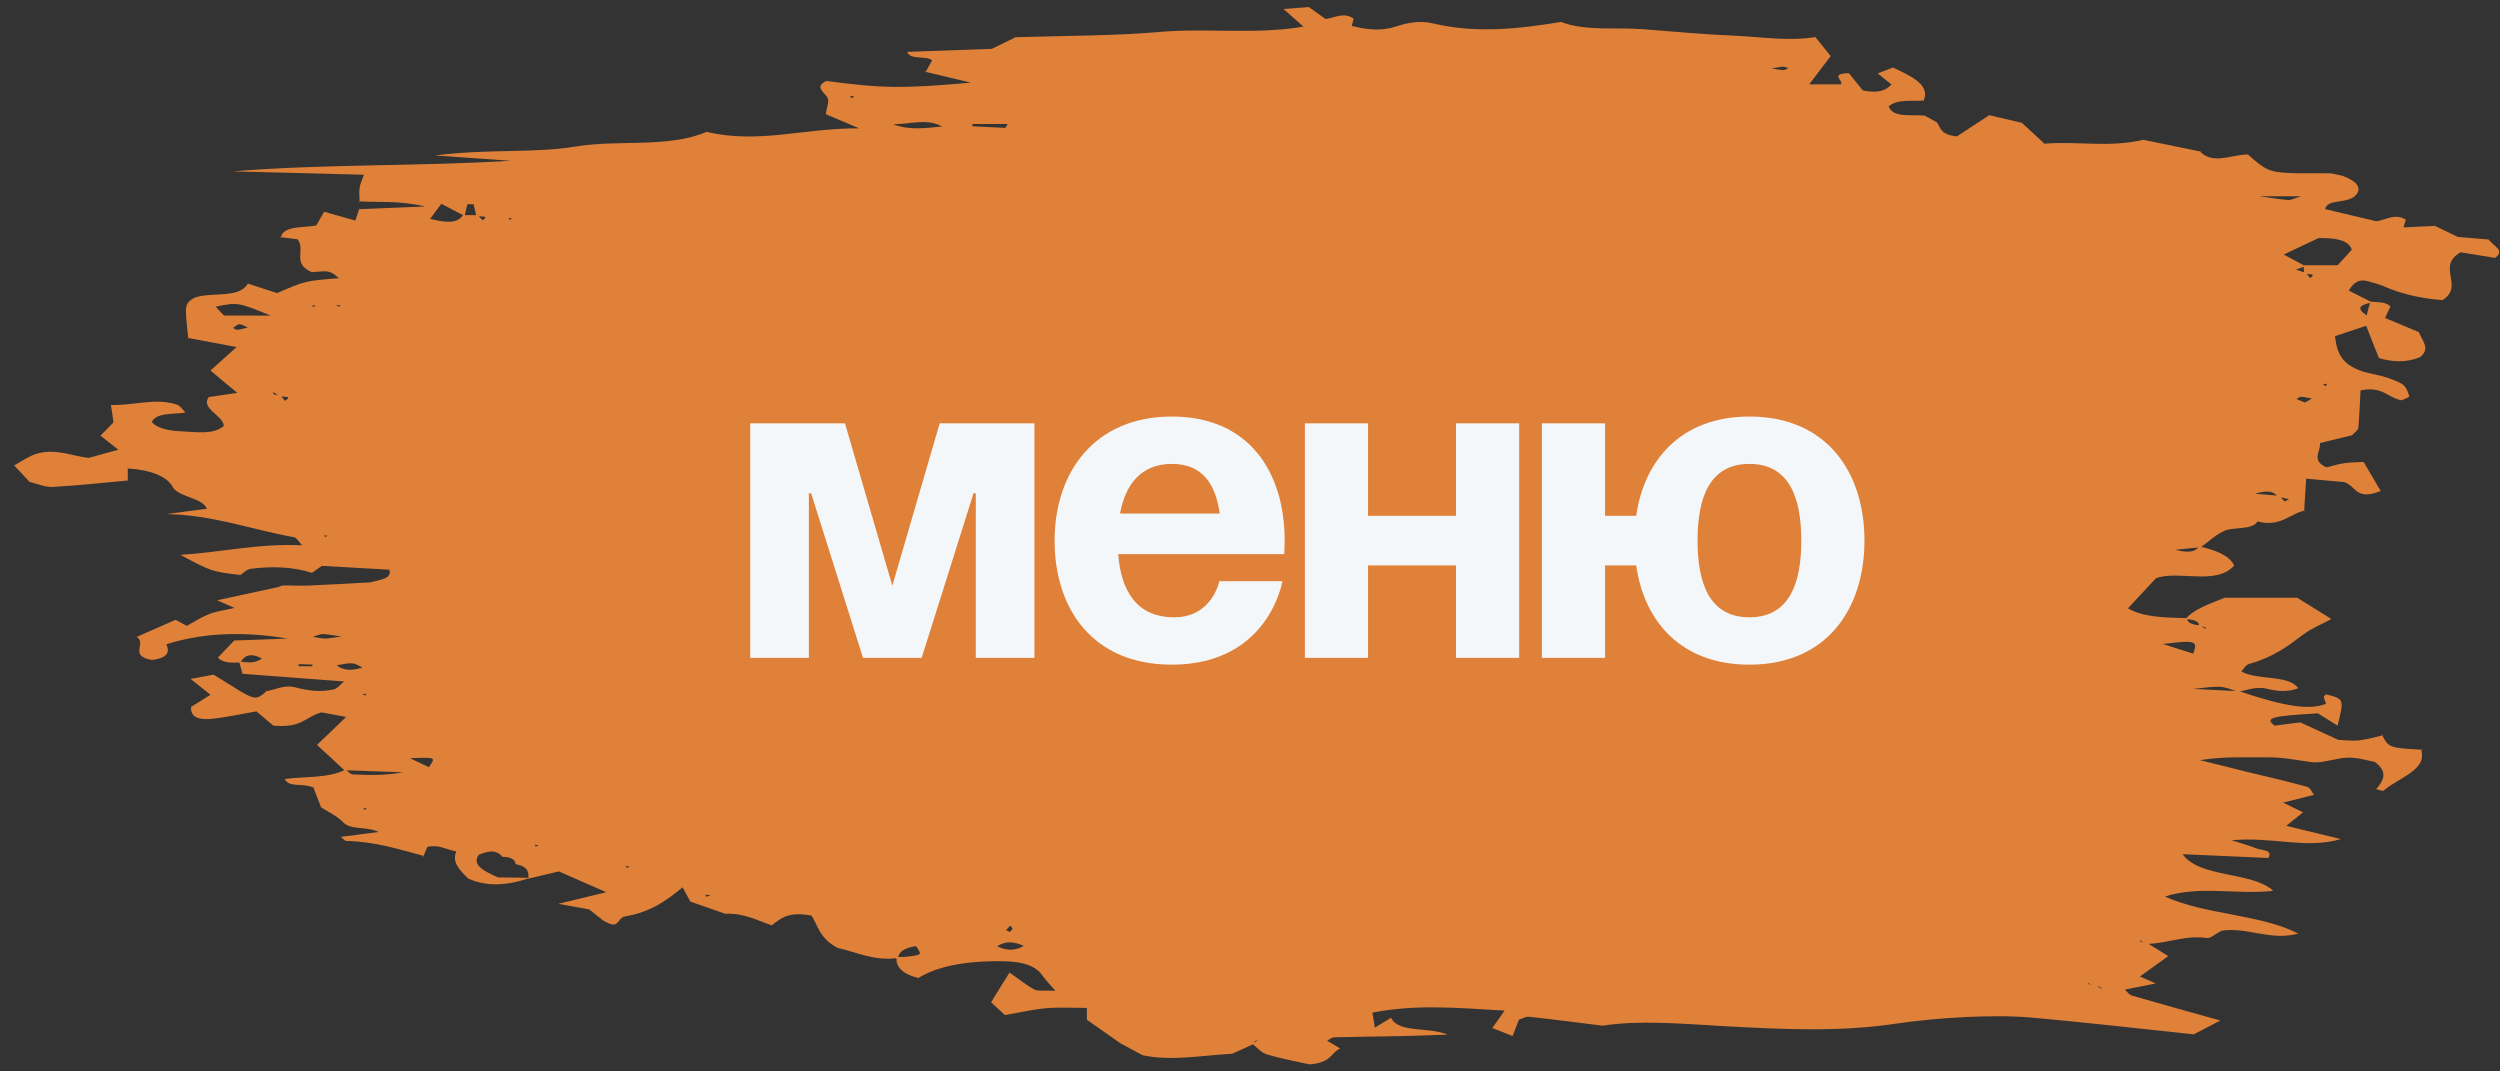 <?xml version="1.0" encoding="UTF-8"?> <svg xmlns="http://www.w3.org/2000/svg" width="133" height="57" viewBox="0 0 133 57" fill="none"><rect x="0" y="0" width="133" height="57" fill="#333333" stroke="none"/> <path d="M124.006 32.916C123.421 32.551 122.837 32.187 122.212 31.8C120.895 31.8 119.658 31.8 118.354 31.8C117.594 32.113 116.711 32.395 116.276 32.931C116.683 32.968 117.05 33.035 116.969 33.325C117.077 33.332 117.2 33.325 117.281 33.354C117.335 33.377 117.349 33.436 117.376 33.481C117.268 33.414 117.159 33.347 117.064 33.28C116.67 33.228 116.33 33.154 116.371 32.886C115.243 32.849 114.075 32.864 113.206 32.365C113.695 31.845 114.17 31.325 114.7 30.76C115.896 30.321 117.92 31.169 118.857 30.083C118.599 29.533 117.852 29.265 116.996 29.064C116.819 29.325 116.534 29.451 115.719 29.25C116.357 29.183 116.711 29.146 117.077 29.117C117.471 28.834 117.797 28.514 118.273 28.269C118.775 28.001 119.794 28.232 120.107 27.741C121.343 28.061 121.791 27.325 122.647 27.154L122.579 27.198C122.62 26.641 122.647 26.076 122.688 25.466C123.516 25.541 124.169 25.6 124.698 25.645C125.364 25.845 125.31 26.663 126.655 26.12C126.356 25.622 126.057 25.109 125.744 24.574C125.31 24.604 124.97 24.596 124.671 24.648C124.345 24.7 124.06 24.797 123.761 24.864C122.932 24.477 123.476 24.024 123.421 23.57C124.006 23.429 124.603 23.288 125.133 23.154C125.269 22.998 125.445 22.886 125.459 22.775C125.527 22.091 125.541 21.414 125.581 20.767C126.777 20.529 127.021 21.169 127.768 21.295C127.918 21.221 128.19 21.132 128.176 21.08C128.094 20.849 128.027 20.567 127.755 20.41C127.361 20.195 126.831 20.017 126.301 19.912C124.576 19.585 124.332 18.82 124.223 17.883C124.685 17.727 125.228 17.548 125.88 17.332C126.125 17.95 126.328 18.485 126.559 19.05C127.225 19.251 127.972 19.31 128.719 19.013C129.317 18.589 128.896 18.173 128.679 17.667C128.149 17.444 127.524 17.184 126.885 16.916C126.981 16.708 127.062 16.53 127.171 16.321C127.008 16.061 126.519 16.084 126.098 16.046C126.043 16.262 125.989 16.477 125.907 16.775C125.255 16.351 125.649 16.21 126.193 16.084C125.785 15.875 125.364 15.667 124.956 15.459C125.215 15.005 125.527 14.842 125.935 14.953C126.247 15.035 126.559 15.117 126.831 15.236C127.755 15.637 128.787 15.883 129.942 15.964C131.137 15.214 129.575 14.173 130.906 13.422C131.559 13.526 132.17 13.623 132.74 13.719C133.297 13.31 132.645 13.102 132.401 12.745C131.939 12.708 131.382 12.656 130.757 12.604C130.39 12.426 129.956 12.217 129.534 12.017C128.977 12.046 128.434 12.069 127.864 12.098C127.918 11.928 127.959 11.801 127.986 11.682C127.415 11.333 126.953 11.697 126.424 11.771C125.527 11.556 124.59 11.34 123.693 11.124C123.842 10.589 124.671 10.835 125.215 10.485C125.69 10.106 125.527 9.682 124.603 9.348C124.359 9.303 124.155 9.229 123.938 9.221C123.245 9.206 122.538 9.236 121.846 9.206C120.745 9.162 120.501 9.043 119.591 8.218C118.721 8.218 117.689 8.797 117.009 8.024L117.105 8.069C116.045 7.853 114.972 7.63 114.021 7.437C112.214 7.868 110.502 7.496 108.764 7.645C108.329 7.244 107.989 6.931 107.568 6.537C107.093 6.426 106.481 6.277 105.829 6.128C105.164 6.56 104.607 6.931 104.104 7.258C103.167 7.154 103.262 6.768 103.031 6.5L103.085 6.53C102.827 6.389 102.556 6.24 102.297 6.099L102.393 6.151C101.673 6.084 100.708 6.285 100.477 5.66C100.966 5.236 101.74 5.415 102.393 5.34L102.325 5.378C102.719 4.545 101.754 4.084 100.708 3.593C100.409 3.712 100.151 3.809 99.893 3.905C100.165 4.128 100.396 4.314 100.627 4.493C100.314 4.842 99.866 4.969 99.105 4.812C98.874 4.523 98.602 4.203 98.358 3.891C97.339 3.935 98.045 4.233 97.95 4.485C97.475 4.485 96.959 4.485 96.252 4.485C96.633 3.98 96.972 3.541 97.393 2.984C97.19 2.738 96.918 2.396 96.578 1.972C95.152 2.203 93.726 1.965 92.272 1.898C90.656 1.831 89.052 1.682 87.436 1.556C85.955 1.437 84.379 1.675 83.048 1.169C80.752 1.541 78.511 1.787 76.229 1.244C75.549 1.08 74.87 1.207 74.245 1.415C73.457 1.675 72.683 1.571 71.909 1.378C71.95 1.251 71.977 1.125 72.017 0.998C71.515 0.627 71.026 0.939 70.523 1.013C70.251 0.82 69.98 0.619 69.627 0.374C69.233 0.404 68.798 0.441 68.282 0.478C68.662 0.813 68.961 1.08 69.341 1.415C66.801 1.853 64.22 1.482 61.734 1.697C59.221 1.913 56.64 1.898 54.032 1.98C53.651 2.166 53.23 2.374 52.768 2.597C51.301 2.649 49.793 2.701 48.258 2.76C48.435 3.214 49.236 2.939 49.589 3.207C49.481 3.4 49.358 3.623 49.236 3.846L49.155 3.801C49.983 3.995 50.812 4.195 51.654 4.396C48.041 4.716 46.954 4.708 43.965 4.307C43.381 4.589 43.734 4.82 43.979 5.125C44.169 5.37 43.965 5.697 43.938 6.076C44.359 6.255 44.889 6.478 45.704 6.827C42.811 6.805 40.338 7.675 37.594 7.013C35.556 7.89 32.921 7.415 30.639 7.794C28.37 8.166 26.02 7.905 23.14 8.27C24.879 8.389 26.034 8.47 27.175 8.552C22.244 8.857 17.299 8.716 12.381 9.117C14.677 9.177 16.959 9.229 19.364 9.296C19.269 9.556 19.16 9.771 19.133 9.987C19.092 10.24 19.133 10.493 19.133 10.745L19.051 10.708C20.07 10.783 21.157 10.649 22.624 10.983C21.089 11.05 20.07 11.087 19.051 11.132L19.119 11.095C19.065 11.273 18.997 11.452 18.902 11.734C18.318 11.571 17.802 11.422 17.245 11.266C17.095 11.526 16.959 11.757 16.823 11.994C16.104 12.136 15.044 11.987 14.935 12.656L14.854 12.611C15.18 12.649 15.506 12.693 15.832 12.73C16.28 13.303 15.506 14.002 16.579 14.478C17.543 14.396 17.543 14.396 18.032 14.797C16.226 14.946 16.226 14.946 14.745 15.593C14.27 15.437 13.794 15.28 13.183 15.087C12.748 15.883 11.308 15.533 10.412 15.816C9.855 16.054 9.882 16.373 9.895 16.686C9.909 17.124 9.977 17.57 10.018 18.009L9.936 17.965C10.792 18.128 11.648 18.284 12.585 18.463C12.069 18.924 11.675 19.288 11.199 19.712C11.648 20.091 12.082 20.455 12.626 20.901C12.096 20.976 11.621 21.05 11.104 21.124C10.656 21.741 11.892 22.106 11.906 22.663C11.363 23.124 10.52 22.99 9.746 22.953C9.067 22.923 8.387 22.827 8.075 22.448C8.347 21.942 9.121 22.054 9.868 21.95C9.705 21.793 9.61 21.593 9.393 21.518C8.252 21.161 7.178 21.57 5.901 21.548C5.956 21.905 5.997 22.135 6.037 22.47C5.874 22.634 5.616 22.909 5.345 23.176C5.671 23.429 5.969 23.674 6.295 23.927C5.725 24.083 5.317 24.195 4.72 24.358C3.932 24.291 2.994 23.845 1.989 24.128C1.527 24.262 1.188 24.529 0.753 24.76C1.079 25.102 1.337 25.377 1.582 25.652L1.527 25.622C1.948 25.719 2.383 25.927 2.791 25.905C4.149 25.83 5.508 25.682 6.798 25.563C6.798 25.34 6.798 25.176 6.798 24.923C8.034 24.998 8.89 25.355 9.175 25.89C9.488 26.462 10.738 26.448 11.009 27.065C10.289 27.161 9.569 27.25 8.863 27.347C11.363 27.399 13.4 28.18 15.642 28.581C15.791 28.611 15.859 28.789 16.076 29.012C13.794 28.893 11.784 29.384 9.596 29.518C11.267 30.41 11.267 30.41 12.802 30.589L12.721 30.633C12.938 30.499 13.115 30.284 13.373 30.254C14.487 30.12 15.601 30.15 16.593 30.477C16.796 30.336 16.932 30.239 17.122 30.105C18.291 30.172 19.513 30.239 20.709 30.306C20.872 30.797 20.22 30.834 19.758 30.968C19.663 30.997 19.527 30.99 19.418 30.997C18.399 31.05 17.367 31.116 16.348 31.154C15.927 31.169 15.506 31.139 15.085 31.146C14.976 31.146 14.881 31.213 14.786 31.235C13.726 31.466 12.667 31.696 11.553 31.934C11.824 32.053 12.082 32.165 12.476 32.343C11.987 32.455 11.512 32.522 11.145 32.663C10.697 32.834 10.344 33.079 9.95 33.287C9.855 33.362 9.746 33.436 9.8 33.399C9.719 33.421 9.868 33.377 10.031 33.34C9.8 33.221 9.569 33.094 9.338 32.975C8.605 33.295 7.939 33.592 7.274 33.882C7.83 34.239 6.825 34.901 8.089 35.109C8.972 34.997 9.026 34.663 8.849 34.276C10.887 33.629 13.06 33.6 15.302 33.971C14.419 34.009 13.522 34.038 12.463 34.075C12.205 34.343 11.892 34.67 11.593 34.983C11.865 35.287 12.327 35.265 12.789 35.243C12.993 34.893 13.291 34.7 13.93 35.027C13.604 35.31 13.156 35.243 12.721 35.191C12.775 35.377 12.816 35.562 12.898 35.845C14.609 35.979 16.375 36.105 18.304 36.254C18.073 36.44 17.965 36.626 17.747 36.678C17.068 36.834 16.375 36.745 15.737 36.574C15.085 36.403 14.664 36.707 14.134 36.774L14.215 36.73C13.685 37.235 13.577 37.235 12.721 36.737L12.775 36.767C12.341 36.492 11.906 36.224 11.363 35.89C11.023 35.956 10.629 36.031 10.14 36.12C10.547 36.447 10.873 36.707 11.199 36.96C10.819 37.198 10.452 37.436 10.167 37.607C10.113 38.127 10.561 38.313 11.213 38.246C11.987 38.172 12.735 38.001 13.645 37.845C14.039 38.179 14.405 38.492 14.541 38.603C16.09 38.745 16.239 38.127 17.109 37.897C17.394 37.949 17.802 38.031 18.413 38.142C17.842 38.693 17.353 39.168 16.864 39.629C17.408 40.12 17.856 40.551 18.318 40.975C19.35 41.012 20.383 41.049 21.429 41.086C20.518 41.257 19.636 41.243 18.766 41.198C18.63 41.191 18.508 41.027 18.386 40.938C17.489 41.414 16.239 41.295 15.153 41.443C15.356 41.919 16.117 41.637 16.674 41.897C16.769 42.157 16.919 42.514 17.082 42.953C17.421 43.168 17.951 43.421 18.25 43.741C18.657 44.179 19.527 43.949 20.138 44.261C19.432 44.35 18.807 44.432 18.128 44.521C18.25 44.611 18.331 44.737 18.426 44.737C19.975 44.774 21.252 45.19 22.583 45.547L22.515 45.584C22.583 45.406 22.665 45.235 22.733 45.057C23.358 44.908 23.724 45.205 24.281 45.294C24.023 45.83 24.431 46.283 24.906 46.737C25.844 47.161 26.917 47.146 28.194 46.7C27.555 46.692 26.903 46.685 26.496 46.677C25.626 46.298 25.124 45.986 25.463 45.48C25.939 45.28 26.387 45.161 26.727 45.584C27.202 45.584 27.406 45.733 27.433 45.971C28.126 46.105 28.126 46.425 28.112 46.744C28.642 46.618 29.158 46.492 29.729 46.358C30.53 46.707 31.291 47.049 32.255 47.465C31.386 47.674 30.68 47.845 29.702 48.083C30.394 48.209 30.87 48.291 31.345 48.38C31.658 48.625 31.97 48.878 32.093 48.975C32.568 49.25 32.731 49.227 32.867 49.064C32.962 48.952 33.071 48.789 33.234 48.759C34.646 48.514 35.462 47.904 36.317 47.205C36.48 47.503 36.603 47.733 36.725 47.964C37.363 48.187 38.015 48.417 38.681 48.648L38.599 48.61C39.618 48.573 40.27 48.967 41.058 49.227C41.52 48.871 41.941 48.462 43.178 48.715C43.517 49.242 43.612 49.949 44.577 50.432C45.609 50.662 46.506 51.138 47.769 50.967C47.823 50.633 48.122 50.417 48.734 50.335C49.046 50.789 49.06 50.789 48.34 50.885C48.136 50.915 47.905 50.908 47.688 50.915C47.66 51.398 47.932 51.792 48.856 52.03C49.875 51.406 51.219 51.175 52.741 51.138C53.977 51.108 55.01 51.198 55.485 51.934C55.635 52.157 55.852 52.365 56.151 52.707C55.594 52.685 55.2 52.737 55.05 52.655C54.589 52.41 54.235 52.105 53.706 51.74C53.325 52.343 53.04 52.811 52.727 53.324C52.918 53.502 53.148 53.718 53.461 54.001C54.222 53.874 54.928 53.703 55.662 53.636C56.341 53.577 57.047 53.621 57.822 53.621C57.822 53.889 57.822 54.053 57.822 54.253C58.406 54.662 59.044 55.108 59.683 55.554L59.615 55.51C60.009 55.718 60.403 55.926 60.797 56.142C62.345 56.461 63.907 56.149 65.551 56.06C65.864 55.919 66.271 55.74 66.665 55.554C66.692 55.502 66.692 55.443 66.747 55.398C66.774 55.368 66.882 55.368 66.95 55.346C66.828 55.398 66.719 55.458 66.597 55.51C66.869 55.711 67.059 55.986 67.412 56.097C68.2 56.335 69.083 56.491 69.667 56.625C70.849 56.528 70.795 56.015 71.297 55.777C71.067 55.644 70.849 55.51 70.605 55.368C70.727 55.302 70.849 55.183 70.985 55.183C72.14 55.153 73.308 55.145 74.463 55.123C75.251 55.108 76.052 55.071 77.017 55.041C75.957 54.61 74.422 54.974 74.001 54.149C73.743 54.305 73.525 54.439 73.145 54.67C73.091 54.372 73.064 54.149 73.009 53.874C75.319 53.413 77.533 53.621 80.046 53.763C79.761 54.172 79.598 54.387 79.394 54.692C79.679 54.803 79.992 54.922 80.467 55.116C80.617 54.737 80.712 54.499 80.807 54.246C80.956 54.201 81.173 54.075 81.337 54.09C82.573 54.224 83.809 54.387 85.262 54.566C87.191 54.268 89.365 54.454 91.552 54.581C94.663 54.752 97.76 54.922 100.844 54.462C102.066 54.283 103.33 54.164 104.593 54.105C105.748 54.053 106.93 54.038 108.057 54.134C110.91 54.387 113.736 54.714 116.711 55.026C117.172 54.789 117.648 54.536 118.123 54.291C116.466 53.83 114.931 53.406 113.423 52.967C113.247 52.915 113.179 52.766 113.043 52.647C113.573 52.543 114.102 52.439 114.687 52.32C114.374 52.179 114.116 52.068 113.844 51.949C114.347 51.584 114.863 51.212 115.352 50.863C114.945 50.61 114.578 50.387 114.225 50.164C114.116 50.149 114.007 50.142 113.912 50.112C113.858 50.09 113.844 50.038 113.817 50.001C113.926 50.075 114.034 50.142 114.143 50.216C115.271 50.216 116.235 49.726 117.431 49.904C117.594 49.926 117.892 49.666 118.178 49.517C119.523 49.294 120.772 50.075 122.267 49.666C120.27 48.633 117.336 48.677 115.176 47.696C117.009 47.094 119.034 47.614 120.935 47.391C119.808 46.35 117.037 46.729 116.113 45.443C117.77 45.517 119.224 45.577 120.677 45.644C120.949 45.198 120.297 45.242 120.025 45.131C119.754 45.012 119.428 44.93 118.721 44.7C121.003 44.506 122.661 45.183 124.535 44.64C123.489 44.388 122.579 44.164 121.628 43.934C121.9 43.711 122.185 43.48 122.525 43.213C122.172 43.042 121.832 42.886 121.465 42.7C121.995 42.566 122.498 42.44 123.109 42.283C122.973 42.127 122.919 41.904 122.715 41.852C121.696 41.57 120.623 41.324 119.577 41.072C118.857 40.893 118.137 40.707 117.037 40.44C118.463 40.217 119.55 40.313 120.609 40.291C121.438 40.276 122.185 40.44 122.959 40.544C123.544 40.626 124.264 40.321 124.916 40.306C125.445 40.298 125.989 40.469 126.342 40.536C127.089 41.094 126.777 41.555 126.41 41.986C126.614 42.038 126.79 42.083 126.79 42.075C127.483 41.466 128.814 41.057 128.855 40.231C128.855 40.105 128.828 39.979 128.814 39.852L128.896 39.889C127.076 39.785 127.076 39.785 126.709 39.064L126.777 39.116C126.342 39.213 125.935 39.339 125.486 39.391C125.16 39.428 124.793 39.377 124.399 39.362C123.72 39.049 123.027 38.73 122.375 38.432C121.832 38.499 121.397 38.551 121.003 38.603C120.474 38.187 120.813 38.098 123.313 37.949C123.639 38.15 123.992 38.373 124.359 38.603C124.712 37.183 124.712 37.183 123.747 36.938C123.707 36.983 123.625 37.027 123.625 37.072C123.639 37.198 123.707 37.317 123.747 37.443C122.864 37.785 121.574 37.6 119.129 36.774C118.314 36.73 117.498 36.693 116.683 36.648C118.191 36.477 118.191 36.477 119.061 36.812C119.577 36.707 120.039 36.492 120.664 36.655C121.194 36.789 121.764 36.812 122.267 36.611C121.723 35.875 120.161 36.217 119.237 35.726C119.373 35.592 119.441 35.384 119.672 35.317C120.963 34.953 121.75 34.351 122.566 33.733C122.959 33.436 123.516 33.213 123.992 32.953L124.006 32.916ZM122.579 14.559C122.729 14.619 123.286 14.507 122.905 14.79C122.824 14.701 122.742 14.611 122.661 14.515C122.484 14.455 122.321 14.403 122.144 14.344C122.307 14.284 122.484 14.217 122.647 14.158C122.267 13.95 121.873 13.742 121.492 13.541C122.144 13.236 122.81 12.916 123.353 12.664C124.332 12.656 124.929 12.783 125.119 13.281C124.889 13.526 124.644 13.809 124.359 14.113C123.679 14.113 123.123 14.113 122.552 14.113C122.566 14.262 122.566 14.411 122.579 14.559ZM14.854 21.065C15.003 21.139 15.642 21.035 15.153 21.325C15.071 21.221 15.003 21.124 14.922 21.02C14.813 21.013 14.677 21.02 14.596 20.99C14.541 20.976 14.541 20.901 14.514 20.857C14.636 20.924 14.745 20.99 14.854 21.065ZM111.385 52.469C111.494 52.476 111.616 52.476 111.712 52.506C111.766 52.521 111.793 52.581 111.834 52.618C111.711 52.551 111.589 52.491 111.467 52.424C111.358 52.402 111.25 52.395 111.155 52.365C111.1 52.35 111.087 52.305 111.046 52.268C111.168 52.328 111.277 52.402 111.385 52.469ZM25.409 11.444C25.151 11.444 24.893 11.444 24.635 11.444C24.295 11.935 23.67 11.831 22.882 11.645C23.072 11.385 23.262 11.124 23.48 10.842C23.955 11.095 24.336 11.296 24.716 11.489C24.77 11.281 24.811 11.072 24.866 10.864C24.974 10.864 25.083 10.864 25.192 10.864C25.246 11.072 25.287 11.281 25.341 11.489C25.49 11.556 26.075 11.422 25.681 11.719C25.585 11.63 25.504 11.533 25.409 11.444ZM121.261 26.373C120.908 26.343 120.555 26.314 119.957 26.269C120.732 26.039 120.99 26.187 121.18 26.418C121.384 26.462 121.574 26.507 121.778 26.559C121.696 26.596 121.628 26.641 121.547 26.678C121.438 26.574 121.357 26.47 121.261 26.373ZM11.471 16.314C12.653 16.076 12.653 16.076 14.405 16.79C13.495 16.79 12.721 16.79 11.919 16.79C11.77 16.626 11.621 16.47 11.471 16.314ZM47.511 6.604C48.38 6.627 49.304 6.27 50.119 6.731C49.223 6.812 48.353 6.946 47.511 6.604ZM53.61 6.597C53.57 6.664 53.529 6.738 53.488 6.805C52.904 6.775 52.32 6.745 51.722 6.716C51.722 6.679 51.736 6.634 51.736 6.597C52.361 6.597 52.986 6.597 53.61 6.597ZM116.683 34.774C116.181 34.611 115.692 34.462 115.067 34.261C116.819 34.046 116.928 34.083 116.683 34.774ZM53.053 50.343C53.515 50.03 53.977 50.105 54.466 50.32C54.004 50.588 53.542 50.588 53.053 50.343ZM21.809 40.336C23.195 40.283 23.195 40.283 22.814 40.811C22.57 40.692 22.339 40.581 21.809 40.336ZM17.91 35.391C18.78 35.235 18.78 35.235 19.282 35.518C18.753 35.674 18.291 35.704 17.91 35.391ZM18.168 33.86C17.72 33.919 17.503 33.971 17.299 33.971C17.082 33.971 16.864 33.912 16.647 33.875C16.823 33.823 17.014 33.733 17.19 33.733C17.448 33.741 17.706 33.8 18.168 33.86ZM120.175 10.441C121.384 10.441 121.791 10.441 122.416 10.441C122.063 10.552 121.913 10.641 121.764 10.641C121.479 10.634 121.221 10.574 120.175 10.441ZM53.868 49.413C53.828 49.465 53.773 49.525 53.733 49.577C53.665 49.547 53.515 49.495 53.529 49.48C53.583 49.398 53.678 49.317 53.76 49.242C53.801 49.294 53.828 49.354 53.868 49.413ZM16.62 35.354C16.62 35.384 16.62 35.414 16.62 35.444C16.375 35.444 16.131 35.444 15.886 35.444C15.886 35.406 15.886 35.369 15.886 35.332C16.144 35.339 16.389 35.347 16.62 35.354ZM122.62 21.414C122.47 21.355 122.321 21.288 122.172 21.228C122.253 21.184 122.335 21.102 122.416 21.109C122.606 21.117 122.796 21.169 122.987 21.199C122.878 21.273 122.756 21.347 122.62 21.414ZM13.183 17.422C12.993 17.466 12.816 17.526 12.626 17.548C12.572 17.556 12.463 17.481 12.395 17.444C12.517 17.377 12.639 17.243 12.748 17.251C12.884 17.258 13.033 17.362 13.183 17.422ZM95.138 3.623C95.057 3.66 94.962 3.734 94.88 3.727C94.677 3.72 94.473 3.675 94.255 3.645C94.445 3.608 94.649 3.563 94.84 3.549C94.935 3.534 95.043 3.593 95.138 3.623ZM37.798 47.636L37.567 47.711L37.54 47.592L37.798 47.636ZM33.247 46.12L33.424 46.06L33.451 46.164L33.247 46.12ZM28.642 44.975L28.493 45.042L28.465 44.93L28.642 44.975ZM19.432 43.086L19.309 43.012L19.5 42.99L19.432 43.086ZM19.282 36.953L19.445 36.886L19.472 36.997L19.282 36.953ZM17.435 28.507L17.285 28.566L17.258 28.477L17.435 28.507ZM123.72 20.552L123.584 20.433L123.802 20.418L123.72 20.552ZM16.552 16.292L16.728 16.225L16.756 16.314L16.552 16.292ZM17.869 16.277L18.06 16.217L18.087 16.306L17.869 16.277ZM27.27 11.63L27.093 11.69L27.066 11.6L27.27 11.63ZM45.337 5.229L45.202 5.125L45.432 5.11L45.337 5.229Z" fill="#E0813A"></path> <path d="M55.032 22.52H49.992L47.472 31.16L44.952 22.52H39.912V35H43.032V26.24H43.152L45.912 35H49.032L51.792 26.24H51.912V35H55.032V22.52ZM56.105 28.76C56.105 32.408 58.145 35.36 62.344 35.36C67.504 35.36 68.225 30.92 68.225 30.92H64.865C64.865 30.92 64.504 32.84 62.465 32.84C60.449 32.84 59.633 31.4 59.489 29.48H68.32C68.32 29.48 68.344 29.048 68.344 28.76C68.344 25.112 66.448 22.16 62.344 22.16C58.24 22.16 56.105 25.112 56.105 28.76ZM62.344 24.68C64.001 24.68 64.672 25.784 64.888 27.32H59.584C59.873 25.784 60.688 24.68 62.344 24.68ZM77.46 35H80.82V22.52H77.46V27.44H72.78V22.52H69.42V35H72.78V30.08H77.46V35ZM85.389 22.52H82.029V35H85.389V30.08H87.045C87.477 33.104 89.469 35.36 93.069 35.36C97.173 35.36 99.189 32.408 99.189 28.76C99.189 25.112 97.173 22.16 93.069 22.16C89.469 22.16 87.477 24.44 87.045 27.44H85.389V22.52ZM90.309 28.76C90.309 26.504 90.933 24.68 93.069 24.68C95.205 24.68 95.829 26.504 95.829 28.76C95.829 31.016 95.205 32.84 93.069 32.84C90.933 32.84 90.309 31.016 90.309 28.76Z" fill="#F4F7F9"></path> </svg> 